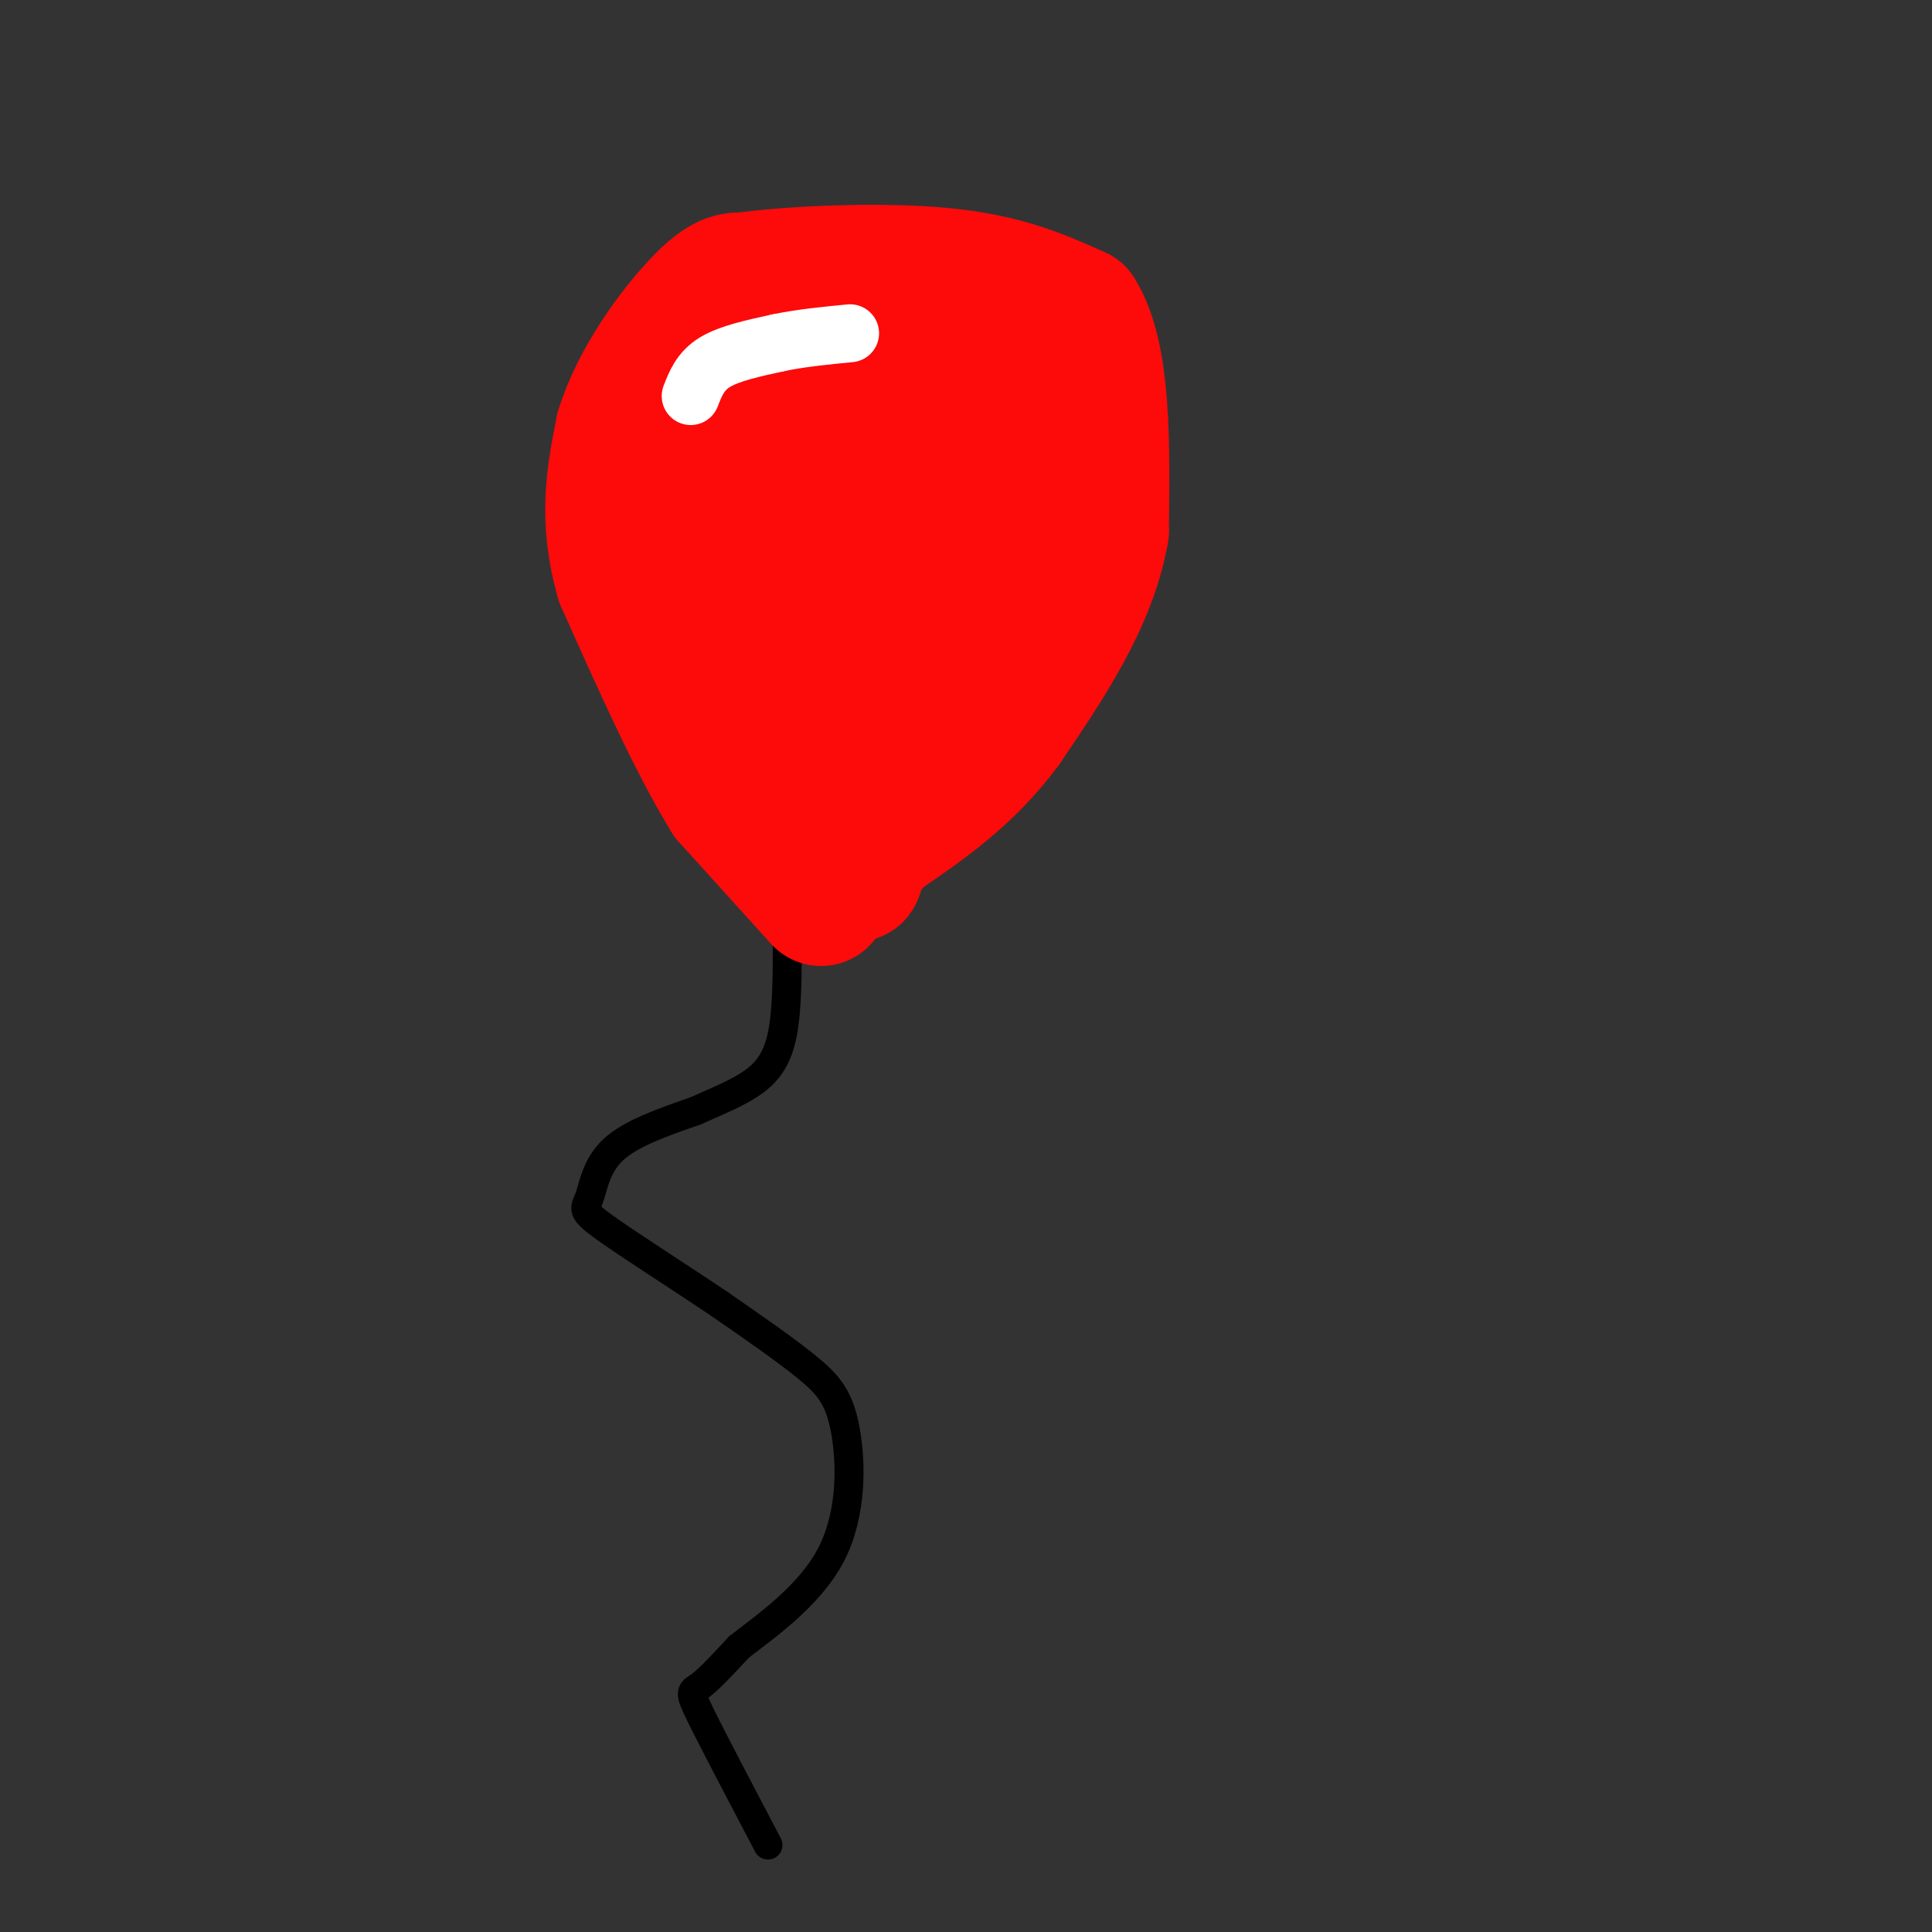 <svg viewBox='0 0 400 400' version='1.1' xmlns='http://www.w3.org/2000/svg' xmlns:xlink='http://www.w3.org/1999/xlink'><rect x="0" y="0" width="400" height="400" fill="#333333" stroke="none"/><g fill='none' stroke='rgb(0,0,0)' stroke-width='6' stroke-linecap='round' stroke-linejoin='round'><path d='M159,382c-5.733,-10.911 -11.467,-21.822 -14,-27c-2.533,-5.178 -1.867,-4.622 0,-6c1.867,-1.378 4.933,-4.689 8,-8'/><path d='M153,341c5.289,-4.131 14.510,-10.458 19,-19c4.490,-8.542 4.247,-19.300 3,-26c-1.247,-6.700 -3.499,-9.343 -8,-13c-4.501,-3.657 -11.250,-8.329 -18,-13'/><path d='M149,270c-8.013,-5.405 -19.045,-12.418 -24,-16c-4.955,-3.582 -3.834,-3.734 -3,-6c0.834,-2.266 1.381,-6.648 5,-10c3.619,-3.352 10.309,-5.676 17,-8'/><path d='M144,230c5.000,-2.238 9.000,-3.833 12,-6c3.000,-2.167 5.000,-4.905 6,-10c1.000,-5.095 1.000,-12.548 1,-20'/></g>
<g fill='none' stroke='rgb(253,10,10)' stroke-width='28' stroke-linecap='round' stroke-linejoin='round'><path d='M170,186c0.000,0.000 -19.000,-21.000 -19,-21'/><path d='M151,165c-6.833,-11.000 -14.417,-28.000 -22,-45'/><path d='M129,120c-3.667,-12.667 -1.833,-21.833 0,-31'/><path d='M129,89c3.156,-10.378 11.044,-20.822 16,-26c4.956,-5.178 6.978,-5.089 9,-5'/><path d='M154,58c9.267,-1.356 27.933,-2.244 41,-1c13.067,1.244 20.533,4.622 28,8'/><path d='M223,65c5.500,8.833 5.250,26.917 5,45'/><path d='M228,110c-2.500,14.167 -11.250,27.083 -20,40'/><path d='M208,150c-7.667,10.500 -16.833,16.750 -26,23'/><path d='M182,173c-5.200,5.533 -5.200,7.867 -5,8c0.200,0.133 0.600,-1.933 1,-4'/><path d='M178,177c1.089,-1.200 3.311,-2.200 8,-18c4.689,-15.800 11.844,-46.400 19,-77'/><path d='M205,82c3.311,-2.911 2.089,28.311 0,45c-2.089,16.689 -5.044,18.844 -8,21'/><path d='M197,148c-2.190,-9.762 -3.667,-44.667 -5,-61c-1.333,-16.333 -2.524,-14.095 -4,-13c-1.476,1.095 -3.238,1.048 -5,1'/><path d='M183,75c-3.222,7.533 -8.778,25.867 -11,40c-2.222,14.133 -1.111,24.067 0,34'/><path d='M172,149c-1.556,-13.067 -5.444,-62.733 -9,-80c-3.556,-17.267 -6.778,-2.133 -10,13'/><path d='M153,82c-2.857,5.607 -5.000,13.125 -6,23c-1.000,9.875 -0.857,22.107 0,29c0.857,6.893 2.429,8.446 4,10'/><path d='M151,144c3.244,6.800 9.356,18.800 12,23c2.644,4.200 1.822,0.600 1,-3'/><path d='M164,164c-2.000,-13.333 -7.500,-45.167 -13,-77'/><path d='M151,87c-2.167,-12.833 -1.083,-6.417 0,0'/></g>
<g fill='none' stroke='rgb(255,255,255)' stroke-width='12' stroke-linecap='round' stroke-linejoin='round'><path d='M143,82c1.000,-2.583 2.000,-5.167 5,-7c3.000,-1.833 8.000,-2.917 13,-4'/><path d='M161,71c4.667,-1.000 9.833,-1.500 15,-2'/></g>
</svg>